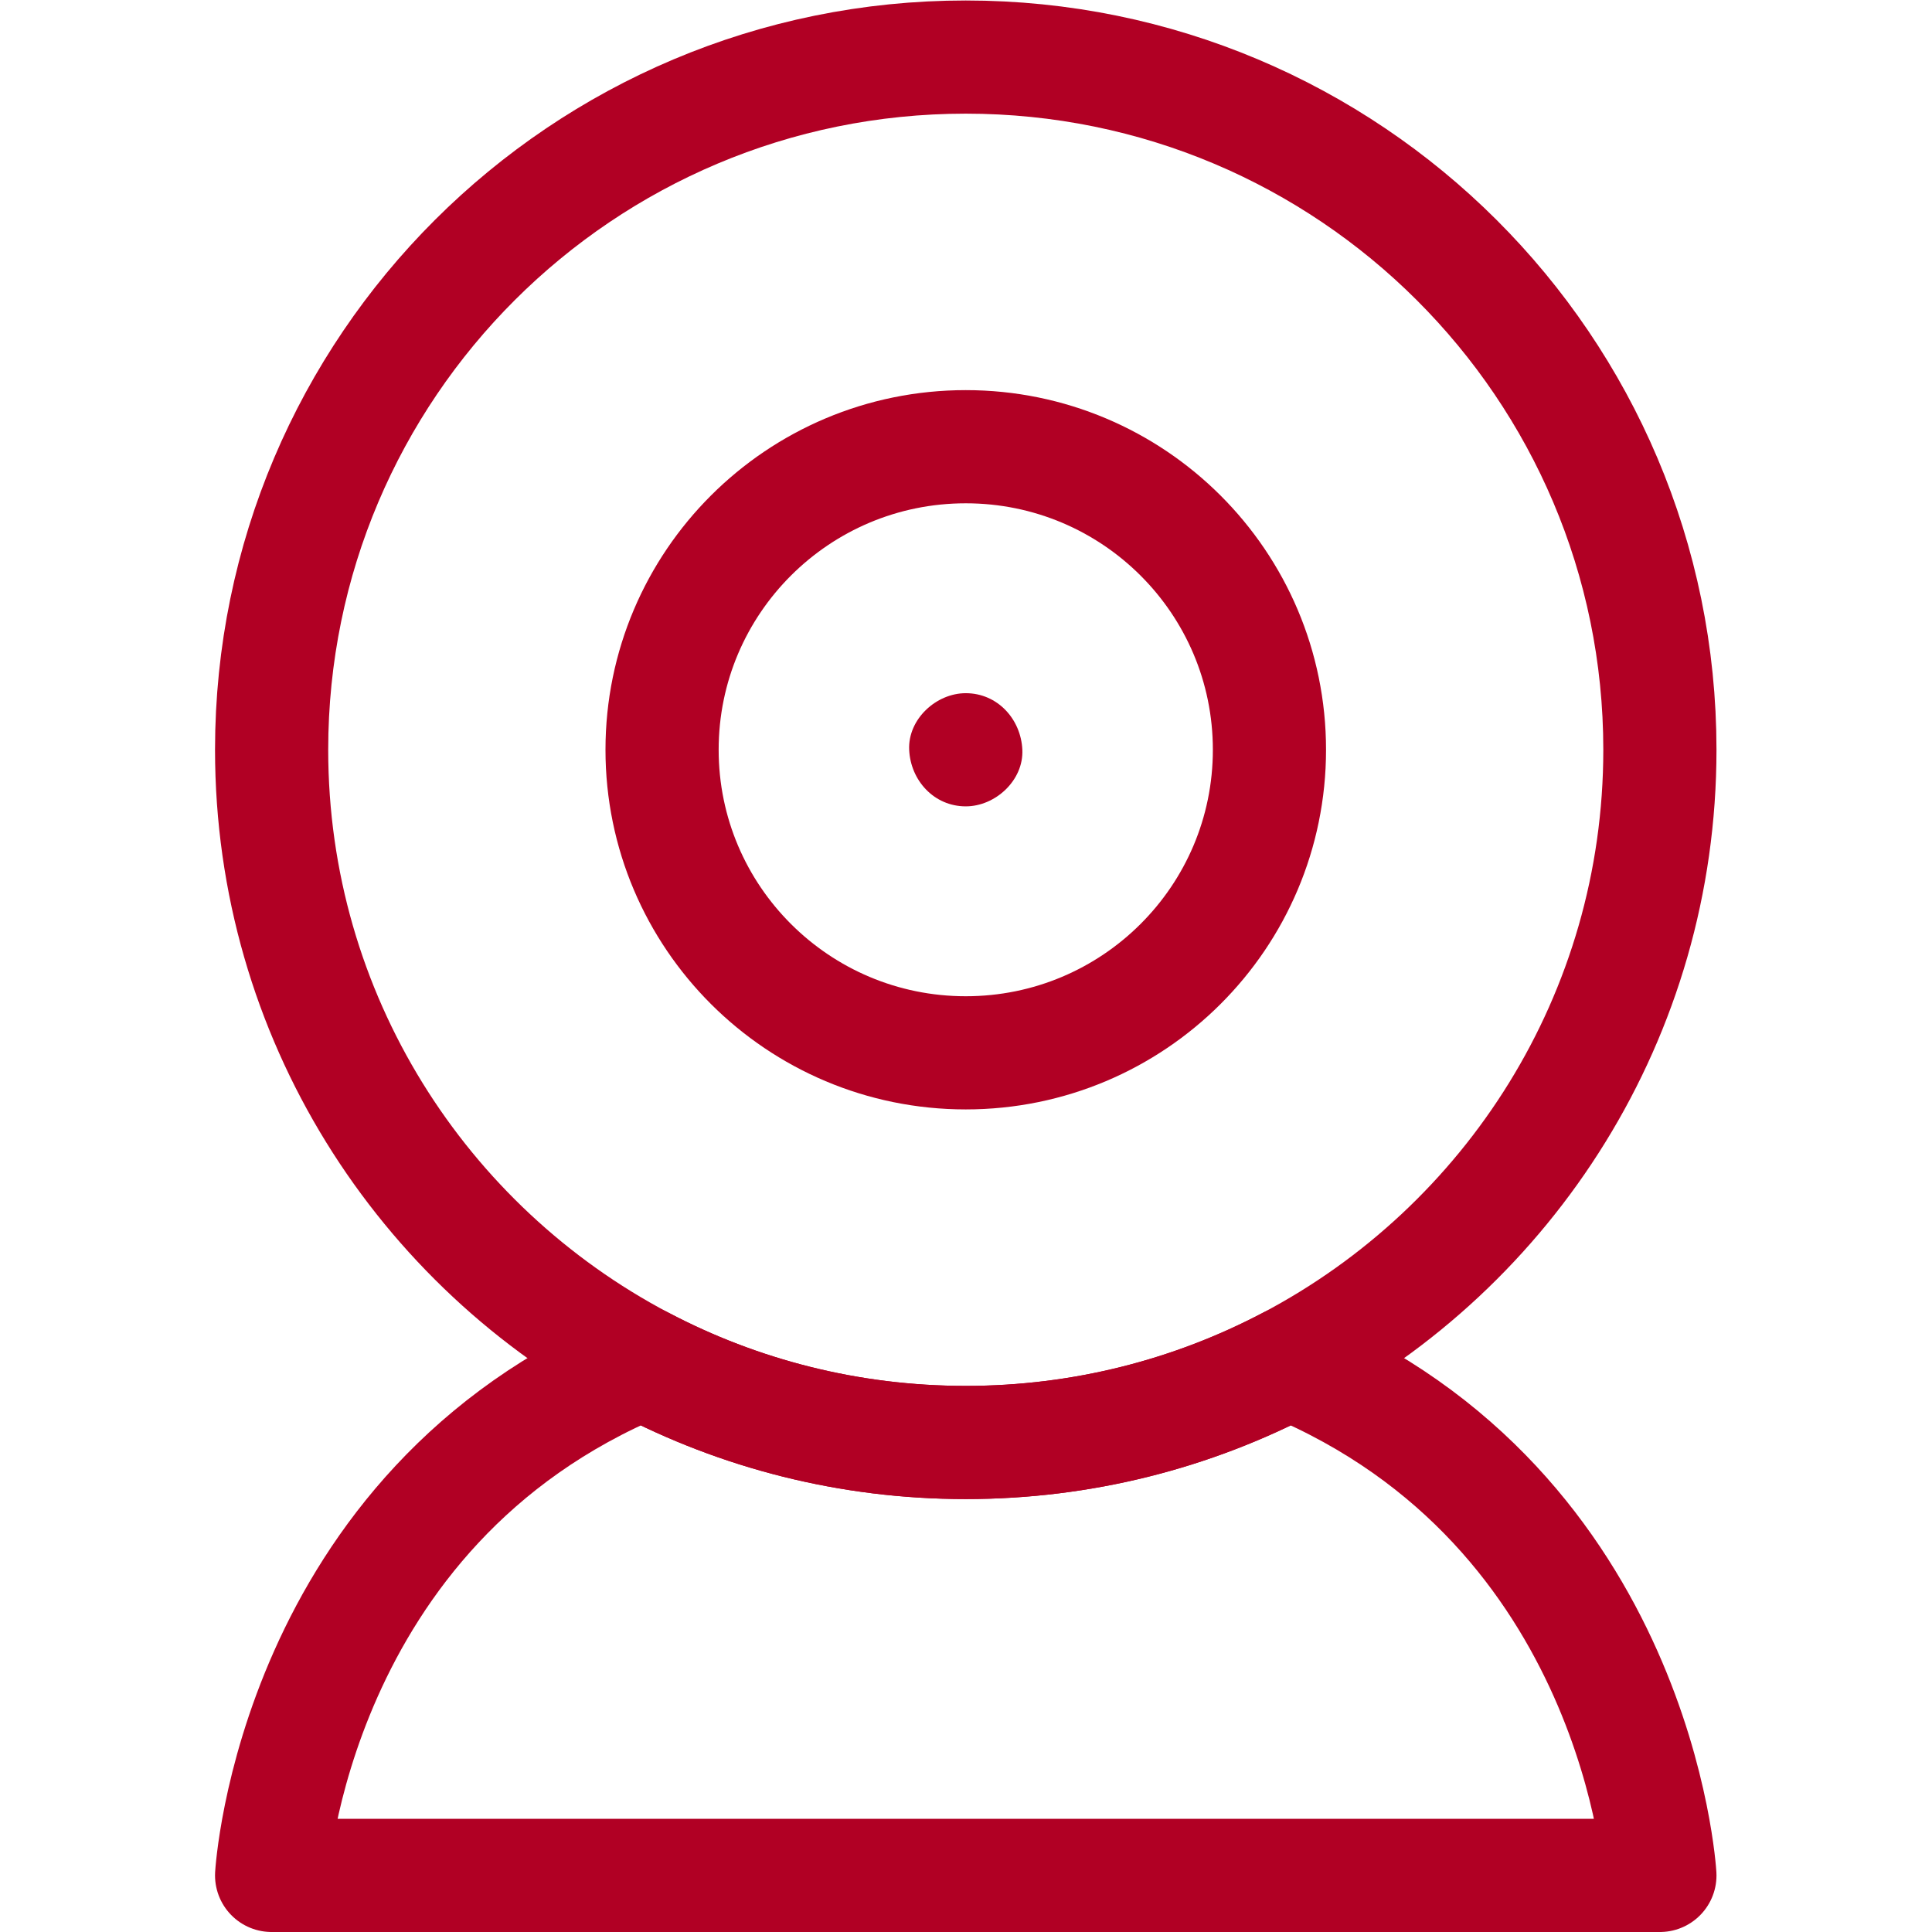 <svg xmlns="http://www.w3.org/2000/svg" version="1.1" xmlns:xlink="http://www.w3.org/1999/xlink" width="512" height="512" x="0" y="0" viewBox="0 0 682.667 682.667" style="enable-background:new 0 0 512 512" xml:space="preserve" class=""><g><defs><clipPath id="a" clipPathUnits="userSpaceOnUse"><path d="M0 512h512V0H0Z" fill="#b10024" opacity="1" data-original="#000000" class=""></path></clipPath></defs><g clip-path="url(#a)" transform="matrix(1.333 0 0 -1.333 0 682.667)"><path d="M0 0h-368s5.65 97.33 98.28 135.86c25.6-13.47 54.77-21.1 85.72-21.1 30.95 0 60.12 7.63 85.72 21.1C-5.65 97.33 0 0 0 0Z" style="stroke-width:30;stroke-linecap:round;stroke-linejoin:round;stroke-miterlimit:10;stroke-dasharray:none;stroke-opacity:1" transform="translate(440 15)" fill="none" stroke="#b10024" stroke-width="30" stroke-linecap="round" stroke-linejoin="round" stroke-miterlimit="10" stroke-dasharray="none" stroke-opacity="" data-original="#000000" opacity="1" class=""></path><path d="M0 0c0-70.52-39.84-131.75-98.28-162.52-25.6-13.47-54.77-21.1-85.72-21.1-30.95 0-60.12 7.63-85.72 21.1C-328.16-131.75-368-70.52-368 0c0 101.41 82.38 183.62 184 183.62S0 101.41 0 0Z" style="stroke-width:30;stroke-linecap:round;stroke-linejoin:round;stroke-miterlimit:10;stroke-dasharray:none;stroke-opacity:1" transform="translate(440 313.38)" fill="none" stroke="#b10024" stroke-width="30" stroke-linecap="round" stroke-linejoin="round" stroke-miterlimit="10" stroke-dasharray="none" stroke-opacity="" data-original="#000000" opacity="1" class=""></path><path d="M0 0c0-44.367-36.041-80.333-80.5-80.333S-161-44.367-161 0s36.041 80.333 80.5 80.333S0 44.367 0 0Z" style="stroke-width:30;stroke-linecap:round;stroke-linejoin:round;stroke-miterlimit:10;stroke-dasharray:none;stroke-opacity:1" transform="translate(336.5 313.381)" fill="none" stroke="#b10024" stroke-width="30" stroke-linecap="round" stroke-linejoin="round" stroke-miterlimit="10" stroke-dasharray="none" stroke-opacity="" data-original="#000000" opacity="1" class=""></path><path d="M0 0c7.846 0 15.363 6.899 15 15-.364 8.127-6.591 15-15 15-7.846 0-15.363-6.899-15-15 .364-8.127 6.591-15 15-15" style="fill-opacity:1;fill-rule:nonzero;stroke:none" transform="translate(256 298.381)" fill="#b10024" data-original="#000000" class="" opacity="1"></path></g></g></svg>